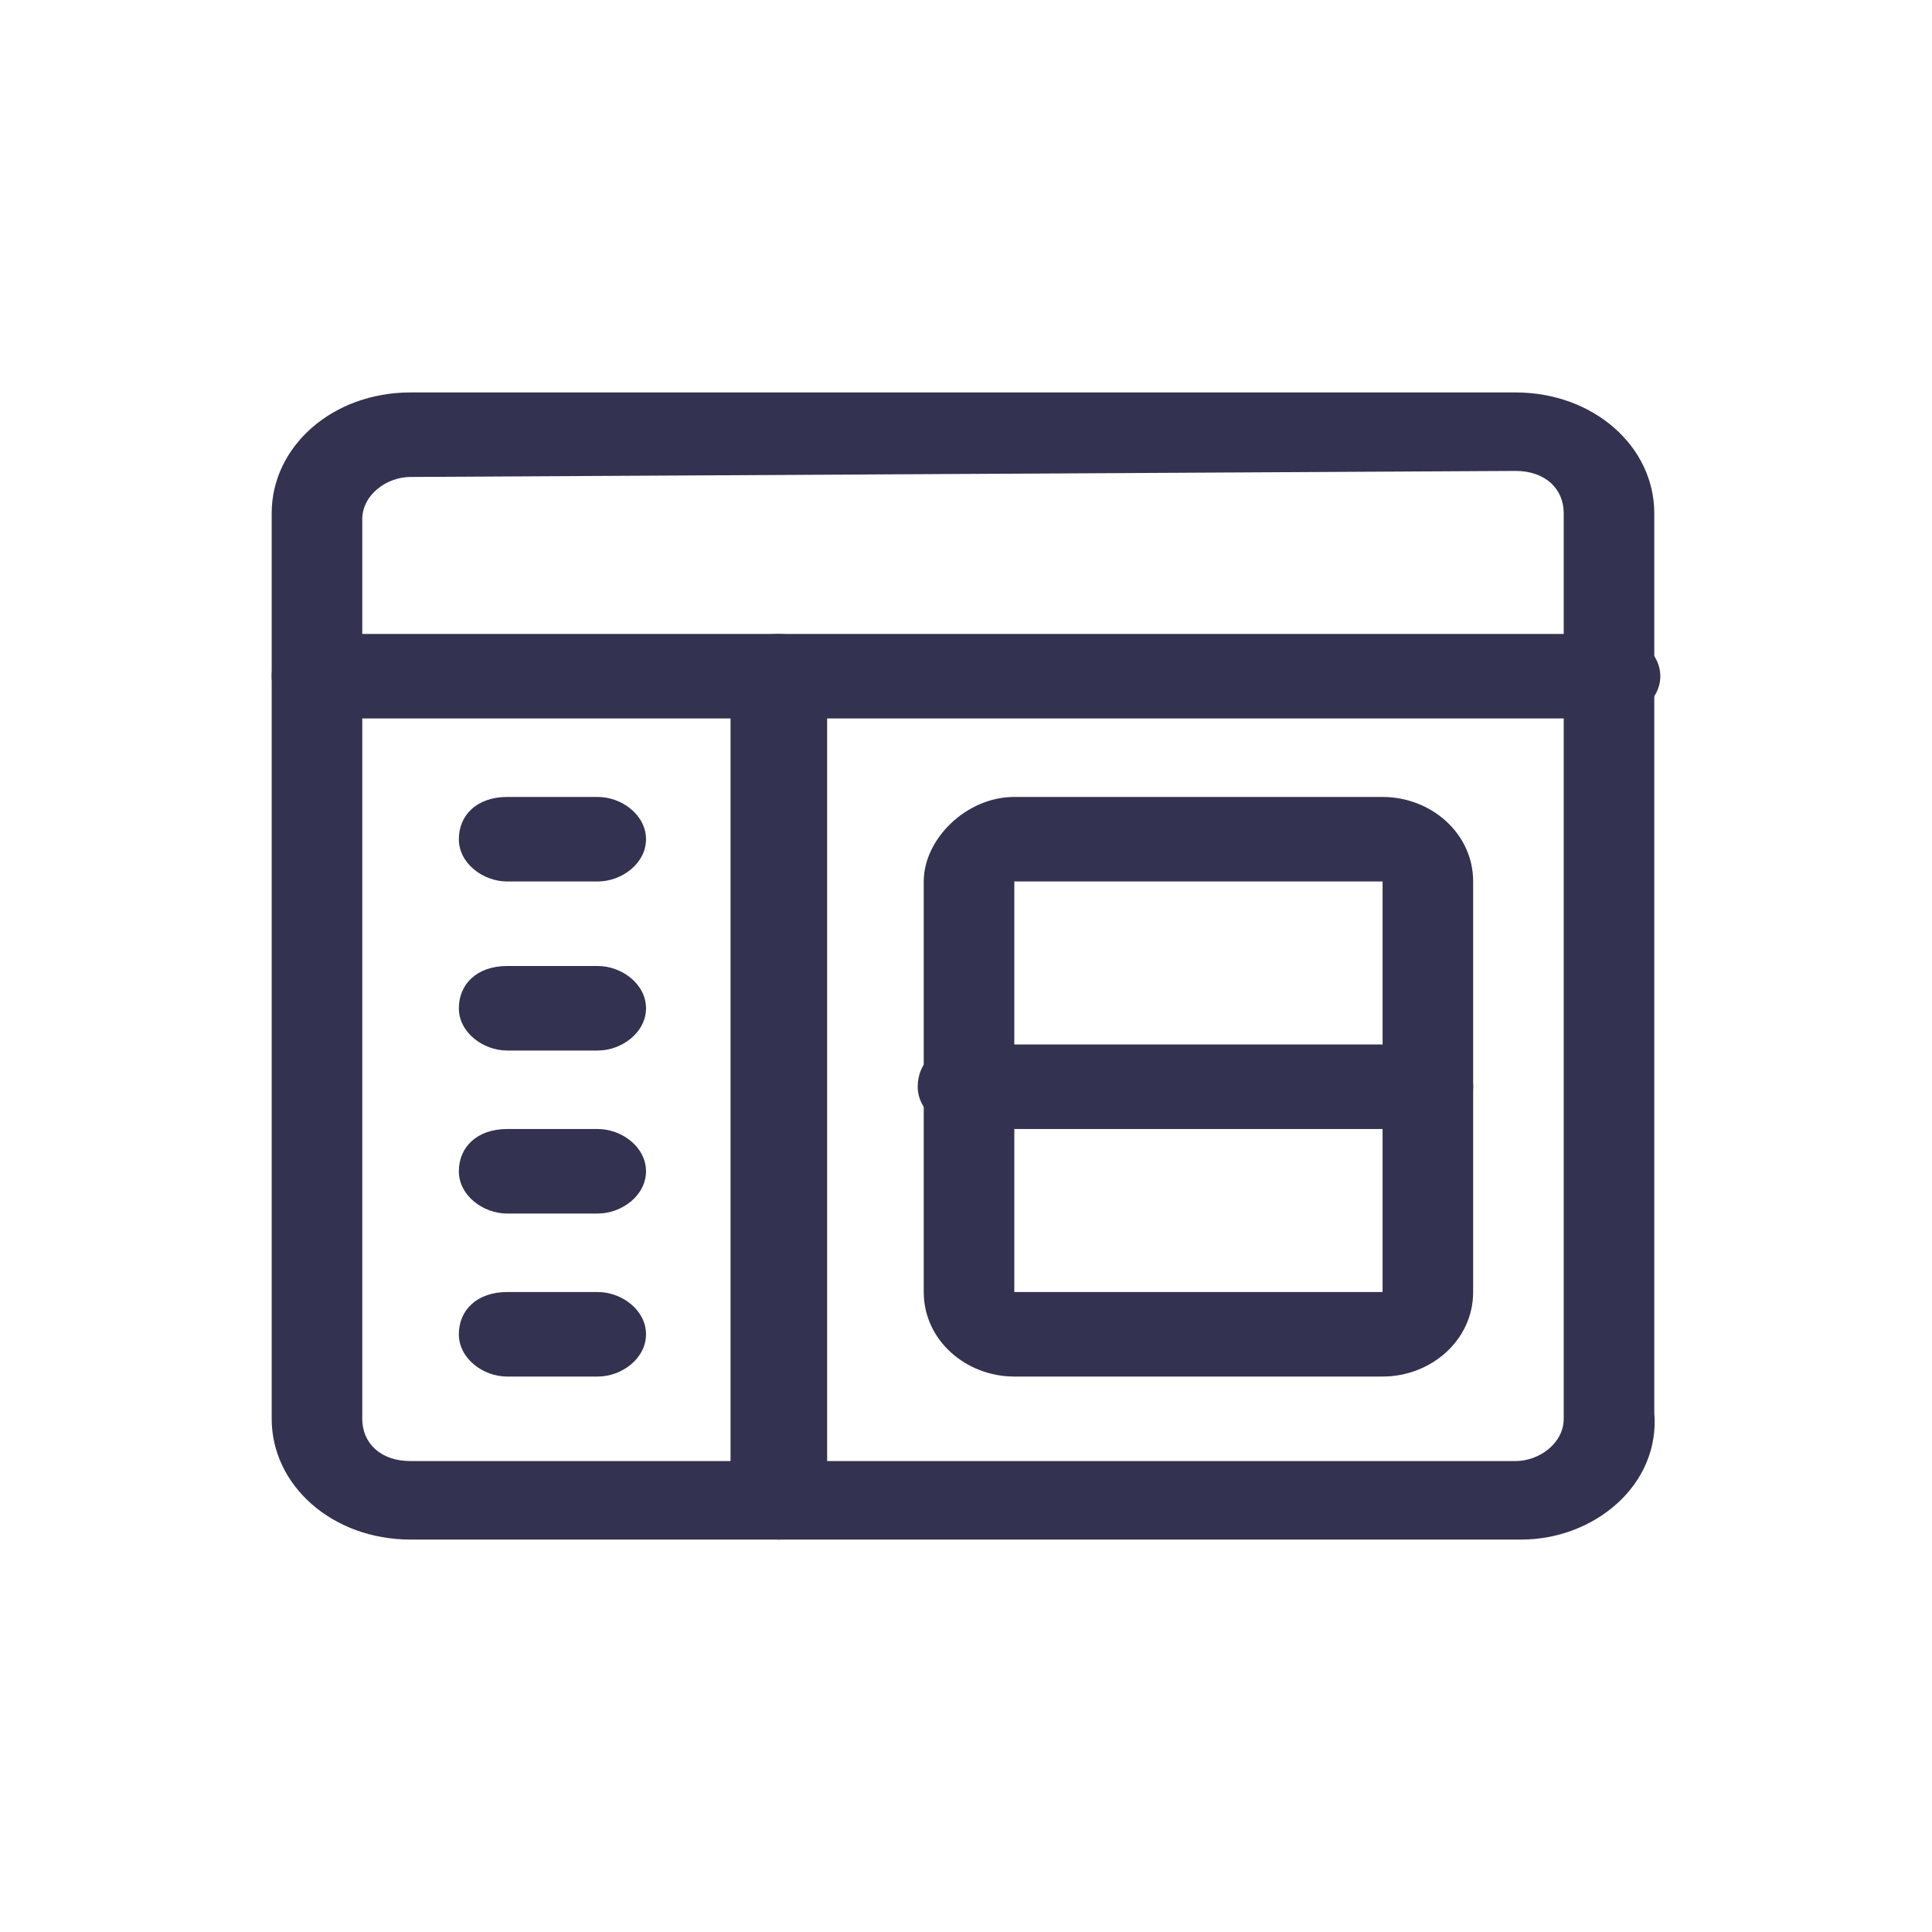 <?xml version="1.0" encoding="utf-8"?>
<!-- Generator: Adobe Illustrator 26.3.1, SVG Export Plug-In . SVG Version: 6.00 Build 0)  -->
<svg version="1.1" id="Layer_1" xmlns="http://www.w3.org/2000/svg" xmlns:xlink="http://www.w3.org/1999/xlink" x="0px" y="0px"
	 viewBox="0 0 32 32" style="enable-background:new 0 0 32 32;" xml:space="preserve">
<style type="text/css">
	.st0{fill:#333250;}
</style>
<g id="Programming-Apps-Websites__x2F__Website-Development__x2F__browser-page-text-2">
	<g id="Group_87">
		<g id="browser-page-text-2">
			<g id="Rectangle-path_46">
				<path class="st0" d="M25.2,25.5H6.8c-1.3,0-2.3-0.9-2.3-2V8.5c0-1.1,1-2,2.3-2h18.3c1.3,0,2.3,0.9,2.3,2v14.9
					C27.5,24.6,26.4,25.5,25.2,25.5z M6.8,7.9c-0.4,0-0.8,0.3-0.8,0.7v14.9c0,0.4,0.3,0.7,0.8,0.7h18.3c0.4,0,0.8-0.3,0.8-0.7V8.5
					c0-0.4-0.3-0.7-0.8-0.7L6.8,7.9L6.8,7.9z"/>
			</g>
			<g id="Shape_444">
				<path class="st0" d="M26.7,11.9H5.3c-0.4,0-0.8-0.3-0.8-0.7s0.3-0.7,0.8-0.7h21.4c0.4,0,0.8,0.3,0.8,0.7S27.1,11.9,26.7,11.9z"
					/>
			</g>
			<g id="Shape_445">
				<path class="st0" d="M12.9,25.5c-0.4,0-0.8-0.3-0.8-0.7V11.2c0-0.4,0.3-0.7,0.8-0.7c0.4,0,0.8,0.3,0.8,0.7v13.6
					C13.7,25.2,13.4,25.5,12.9,25.5z"/>
			</g>
			<g id="Shape_446">
				<path class="st0" d="M9.9,14.6H8.4c-0.4,0-0.8-0.3-0.8-0.7c0-0.4,0.3-0.7,0.8-0.7h1.5c0.4,0,0.8,0.3,0.8,0.7
					C10.7,14.3,10.3,14.6,9.9,14.6z"/>
			</g>
			<g id="Shape_447">
				<path class="st0" d="M9.9,17.4H8.4c-0.4,0-0.8-0.3-0.8-0.7S7.9,16,8.4,16h1.5c0.4,0,0.8,0.3,0.8,0.7S10.3,17.4,9.9,17.4z"/>
			</g>
			<g id="Shape_448">
				<path class="st0" d="M9.9,20.1H8.4c-0.4,0-0.8-0.3-0.8-0.7c0-0.4,0.3-0.7,0.8-0.7h1.5c0.4,0,0.8,0.3,0.8,0.7
					C10.7,19.8,10.3,20.1,9.9,20.1z"/>
			</g>
			<g id="Shape_449">
				<path class="st0" d="M9.9,22.8H8.4c-0.4,0-0.8-0.3-0.8-0.7s0.3-0.7,0.8-0.7h1.5c0.4,0,0.8,0.3,0.8,0.7S10.3,22.8,9.9,22.8z"/>
			</g>
			<g id="Rectangle-path_47">
				<path class="st0" d="M22.9,22.8h-6.1c-0.8,0-1.5-0.6-1.5-1.4v-6.8c0-0.7,0.7-1.4,1.5-1.4h6.1c0.8,0,1.5,0.6,1.5,1.4v6.8
					C24.4,22.2,23.7,22.8,22.9,22.8z M16.8,14.6v6.8h6.1v-6.8H16.8z"/>
			</g>
			<g id="Shape_450">
				<path class="st0" d="M23.6,18.7H16c-0.4,0-0.8-0.3-0.8-0.7c0-0.4,0.3-0.7,0.8-0.7h7.6c0.4,0,0.8,0.3,0.8,0.7
					C24.4,18.4,24.1,18.7,23.6,18.7z"/>
			</g>
		</g>
	</g>
</g>
</svg>
